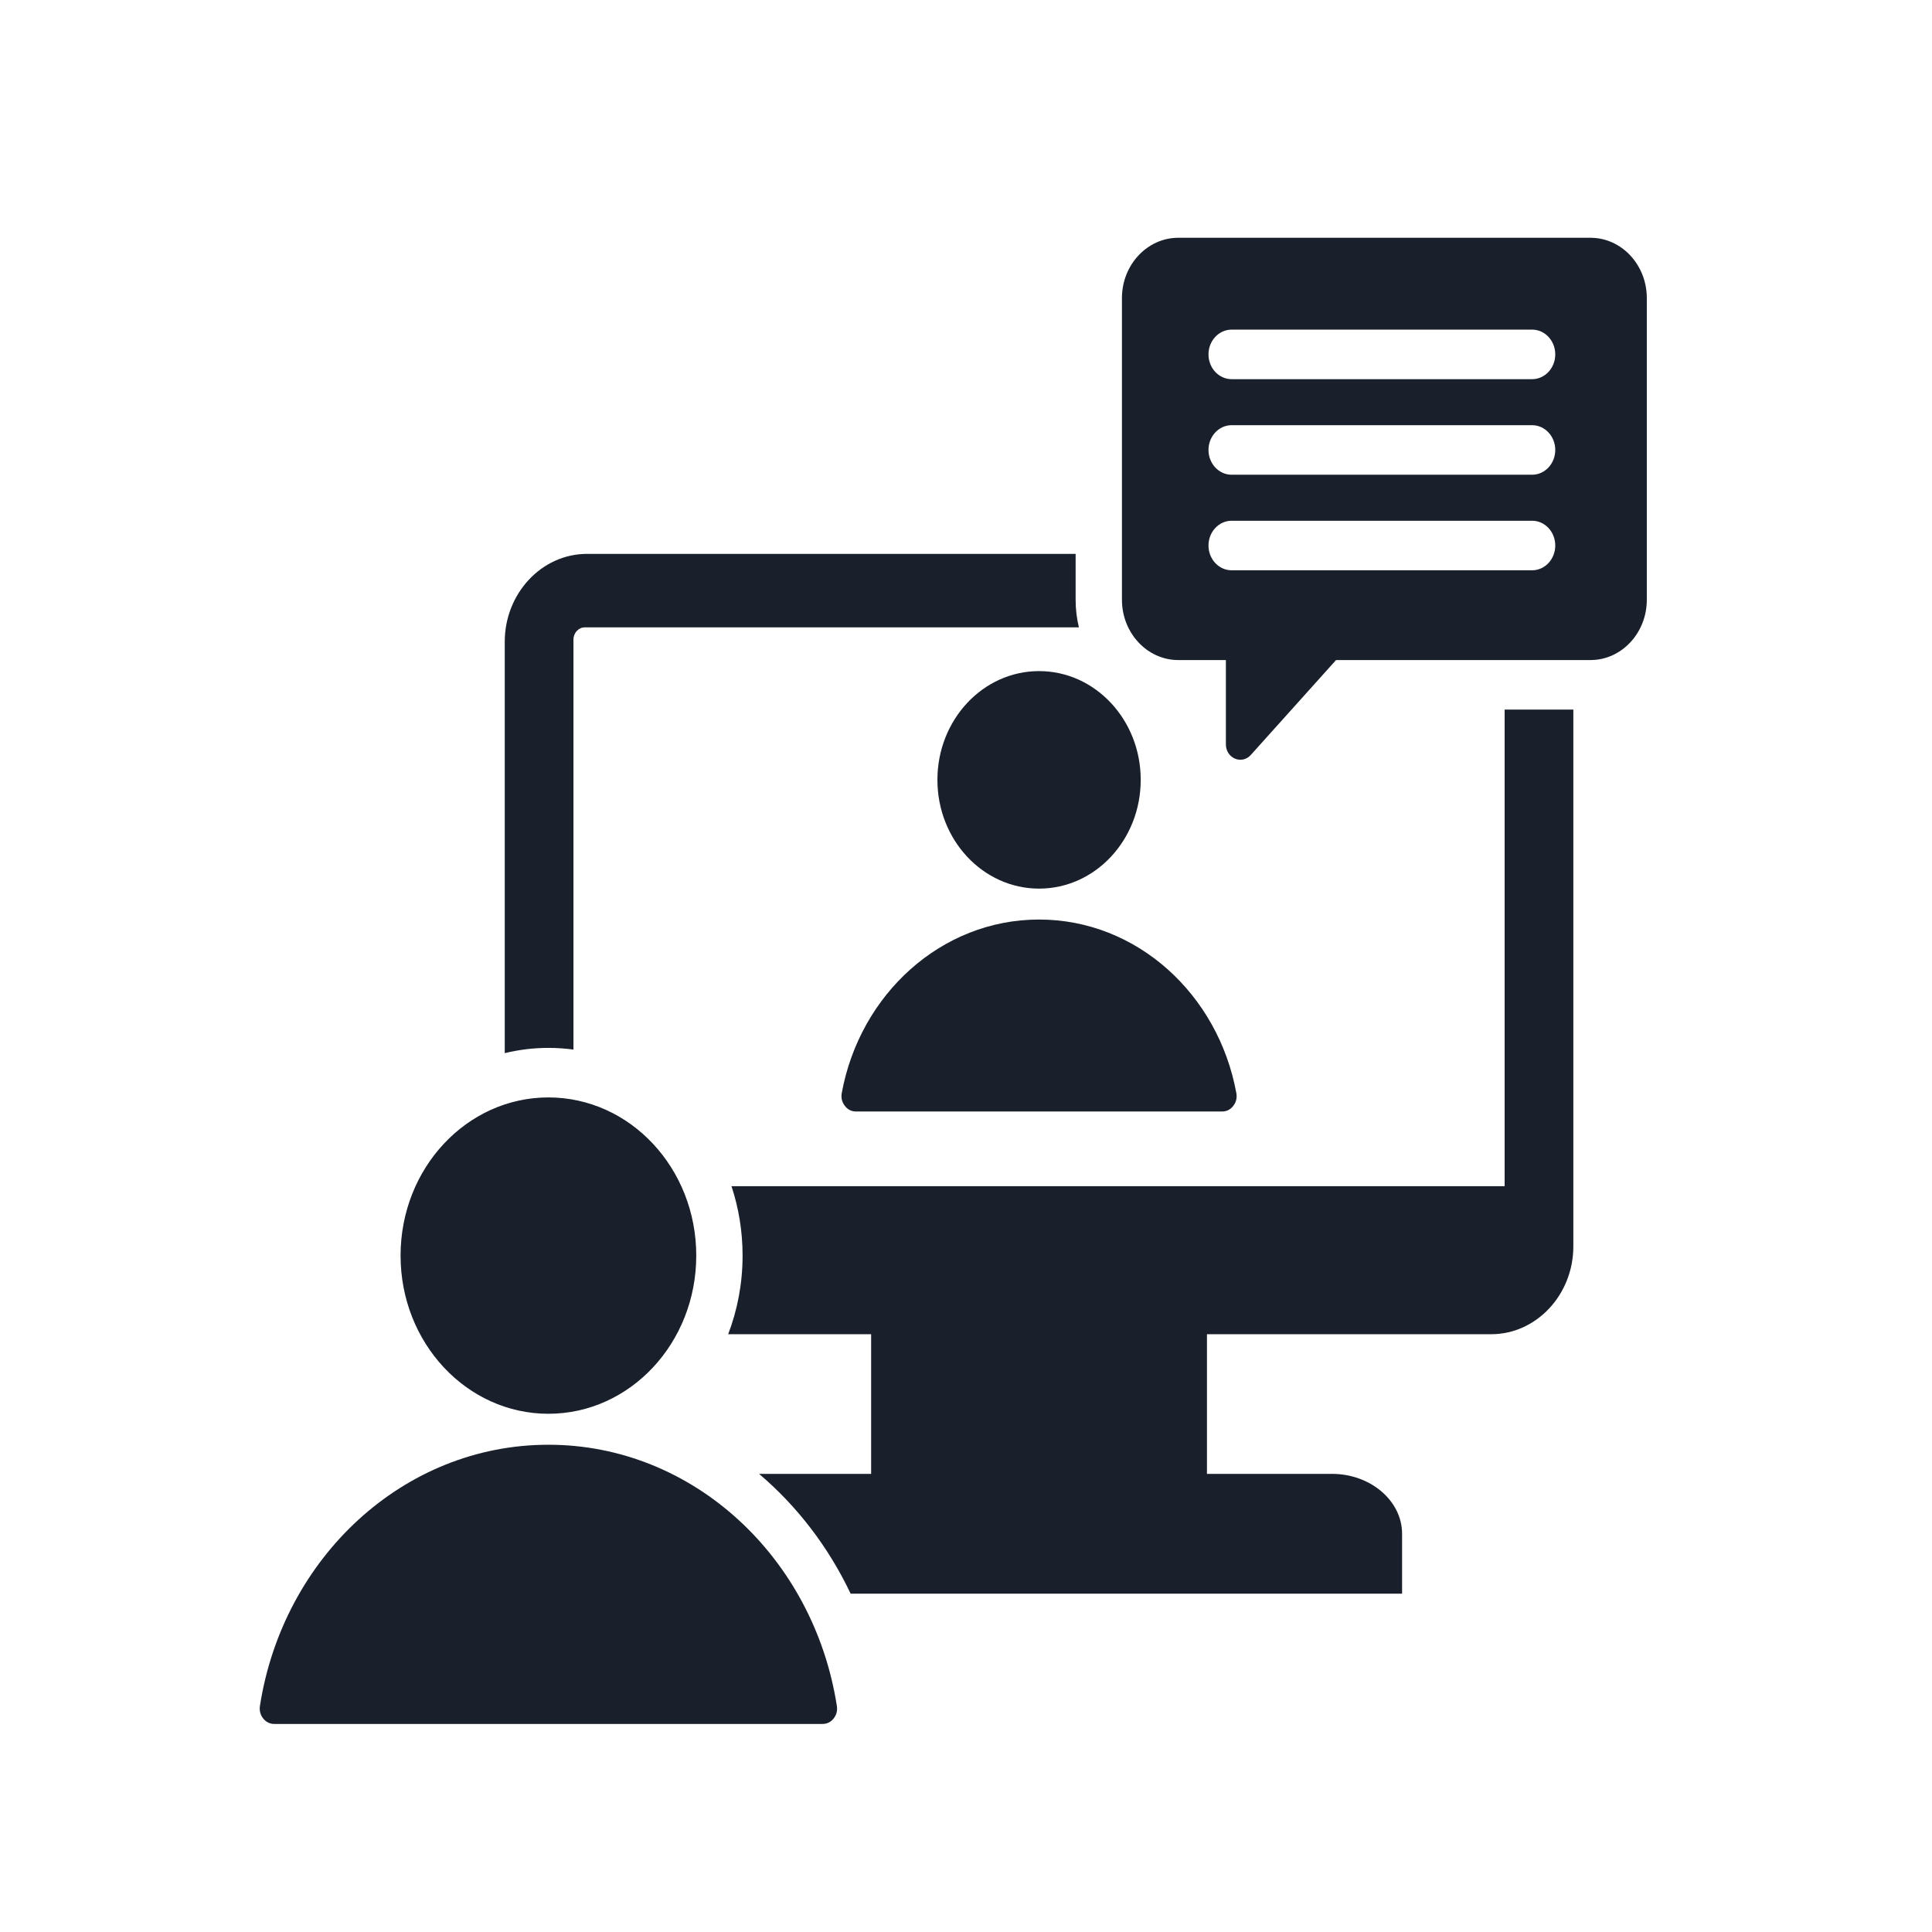 <svg xmlns="http://www.w3.org/2000/svg" width="39" height="39" viewBox="0 0 39 39" fill="none"><path d="M11.07 21.153C10.768 21.153 10.473 21.19 10.189 21.259V12.955C10.189 11.979 10.935 11.181 11.848 11.181H21.713V12.108C21.713 12.3 21.736 12.486 21.779 12.664H11.806C11.68 12.664 11.576 12.775 11.576 12.91V21.187C11.411 21.165 11.242 21.153 11.07 21.153ZM11.07 28.539C12.719 28.539 14.055 27.109 14.055 25.346C14.055 23.582 12.719 22.153 11.07 22.153C9.422 22.153 8.086 23.582 8.086 25.346C8.086 27.109 9.422 28.539 11.07 28.539ZM16.992 22.064C16.975 22.159 16.996 22.248 17.054 22.323C17.111 22.398 17.189 22.437 17.279 22.437H24.671C24.761 22.437 24.839 22.398 24.896 22.323C24.953 22.248 24.975 22.159 24.957 22.064C24.591 20.069 22.948 18.562 20.975 18.562C19.002 18.562 17.358 20.069 16.992 22.064ZM20.975 13.547C19.842 13.547 18.923 14.53 18.923 15.742C18.923 16.955 19.842 17.938 20.975 17.938C22.108 17.938 23.027 16.955 23.027 15.742C23.027 14.53 22.108 13.547 20.975 13.547ZM30.374 23.945H14.766C14.911 24.383 14.99 24.855 14.99 25.346C14.99 25.908 14.886 26.444 14.699 26.933H17.585V29.752H15.323C16.088 30.401 16.722 31.224 17.171 32.17H28.303V30.961C28.303 30.296 27.666 29.752 26.889 29.752H24.364V26.933H30.102C31.014 26.933 31.76 26.135 31.76 25.159V14.324H30.373V23.945H30.374ZM33.243 6.016V12.108C33.243 12.778 32.733 13.324 32.107 13.324H26.97L25.249 15.24C25.164 15.334 25.042 15.362 24.929 15.314C24.816 15.265 24.746 15.154 24.746 15.024V13.324H23.784C23.159 13.324 22.648 12.778 22.648 12.108C22.648 10.077 22.648 8.047 22.648 6.016C22.648 5.346 23.159 4.8 23.784 4.8H32.107C32.733 4.8 33.243 5.346 33.243 6.016ZM31.395 11.012C31.395 10.736 31.186 10.512 30.928 10.512H24.862C24.604 10.512 24.395 10.736 24.395 11.012C24.395 11.288 24.604 11.512 24.862 11.512H30.928C31.186 11.512 31.395 11.288 31.395 11.012ZM31.395 9.083C31.395 8.807 31.186 8.583 30.928 8.583H24.862C24.604 8.583 24.395 8.807 24.395 9.083C24.395 9.359 24.604 9.583 24.862 9.583H30.928C31.186 9.583 31.395 9.359 31.395 9.083ZM31.395 7.154C31.395 6.878 31.186 6.654 30.928 6.654H24.862C24.604 6.654 24.395 6.878 24.395 7.154C24.395 7.43 24.604 7.654 24.862 7.654H30.928C31.186 7.654 31.395 7.43 31.395 7.154ZM11.07 29.164C8.142 29.164 5.712 31.445 5.247 34.436C5.233 34.53 5.255 34.617 5.313 34.69C5.37 34.762 5.447 34.8 5.536 34.8L16.605 34.8C16.694 34.8 16.771 34.762 16.828 34.69C16.886 34.617 16.908 34.53 16.893 34.436C16.428 31.445 13.998 29.164 11.07 29.164Z" fill="#19202B"></path></svg>